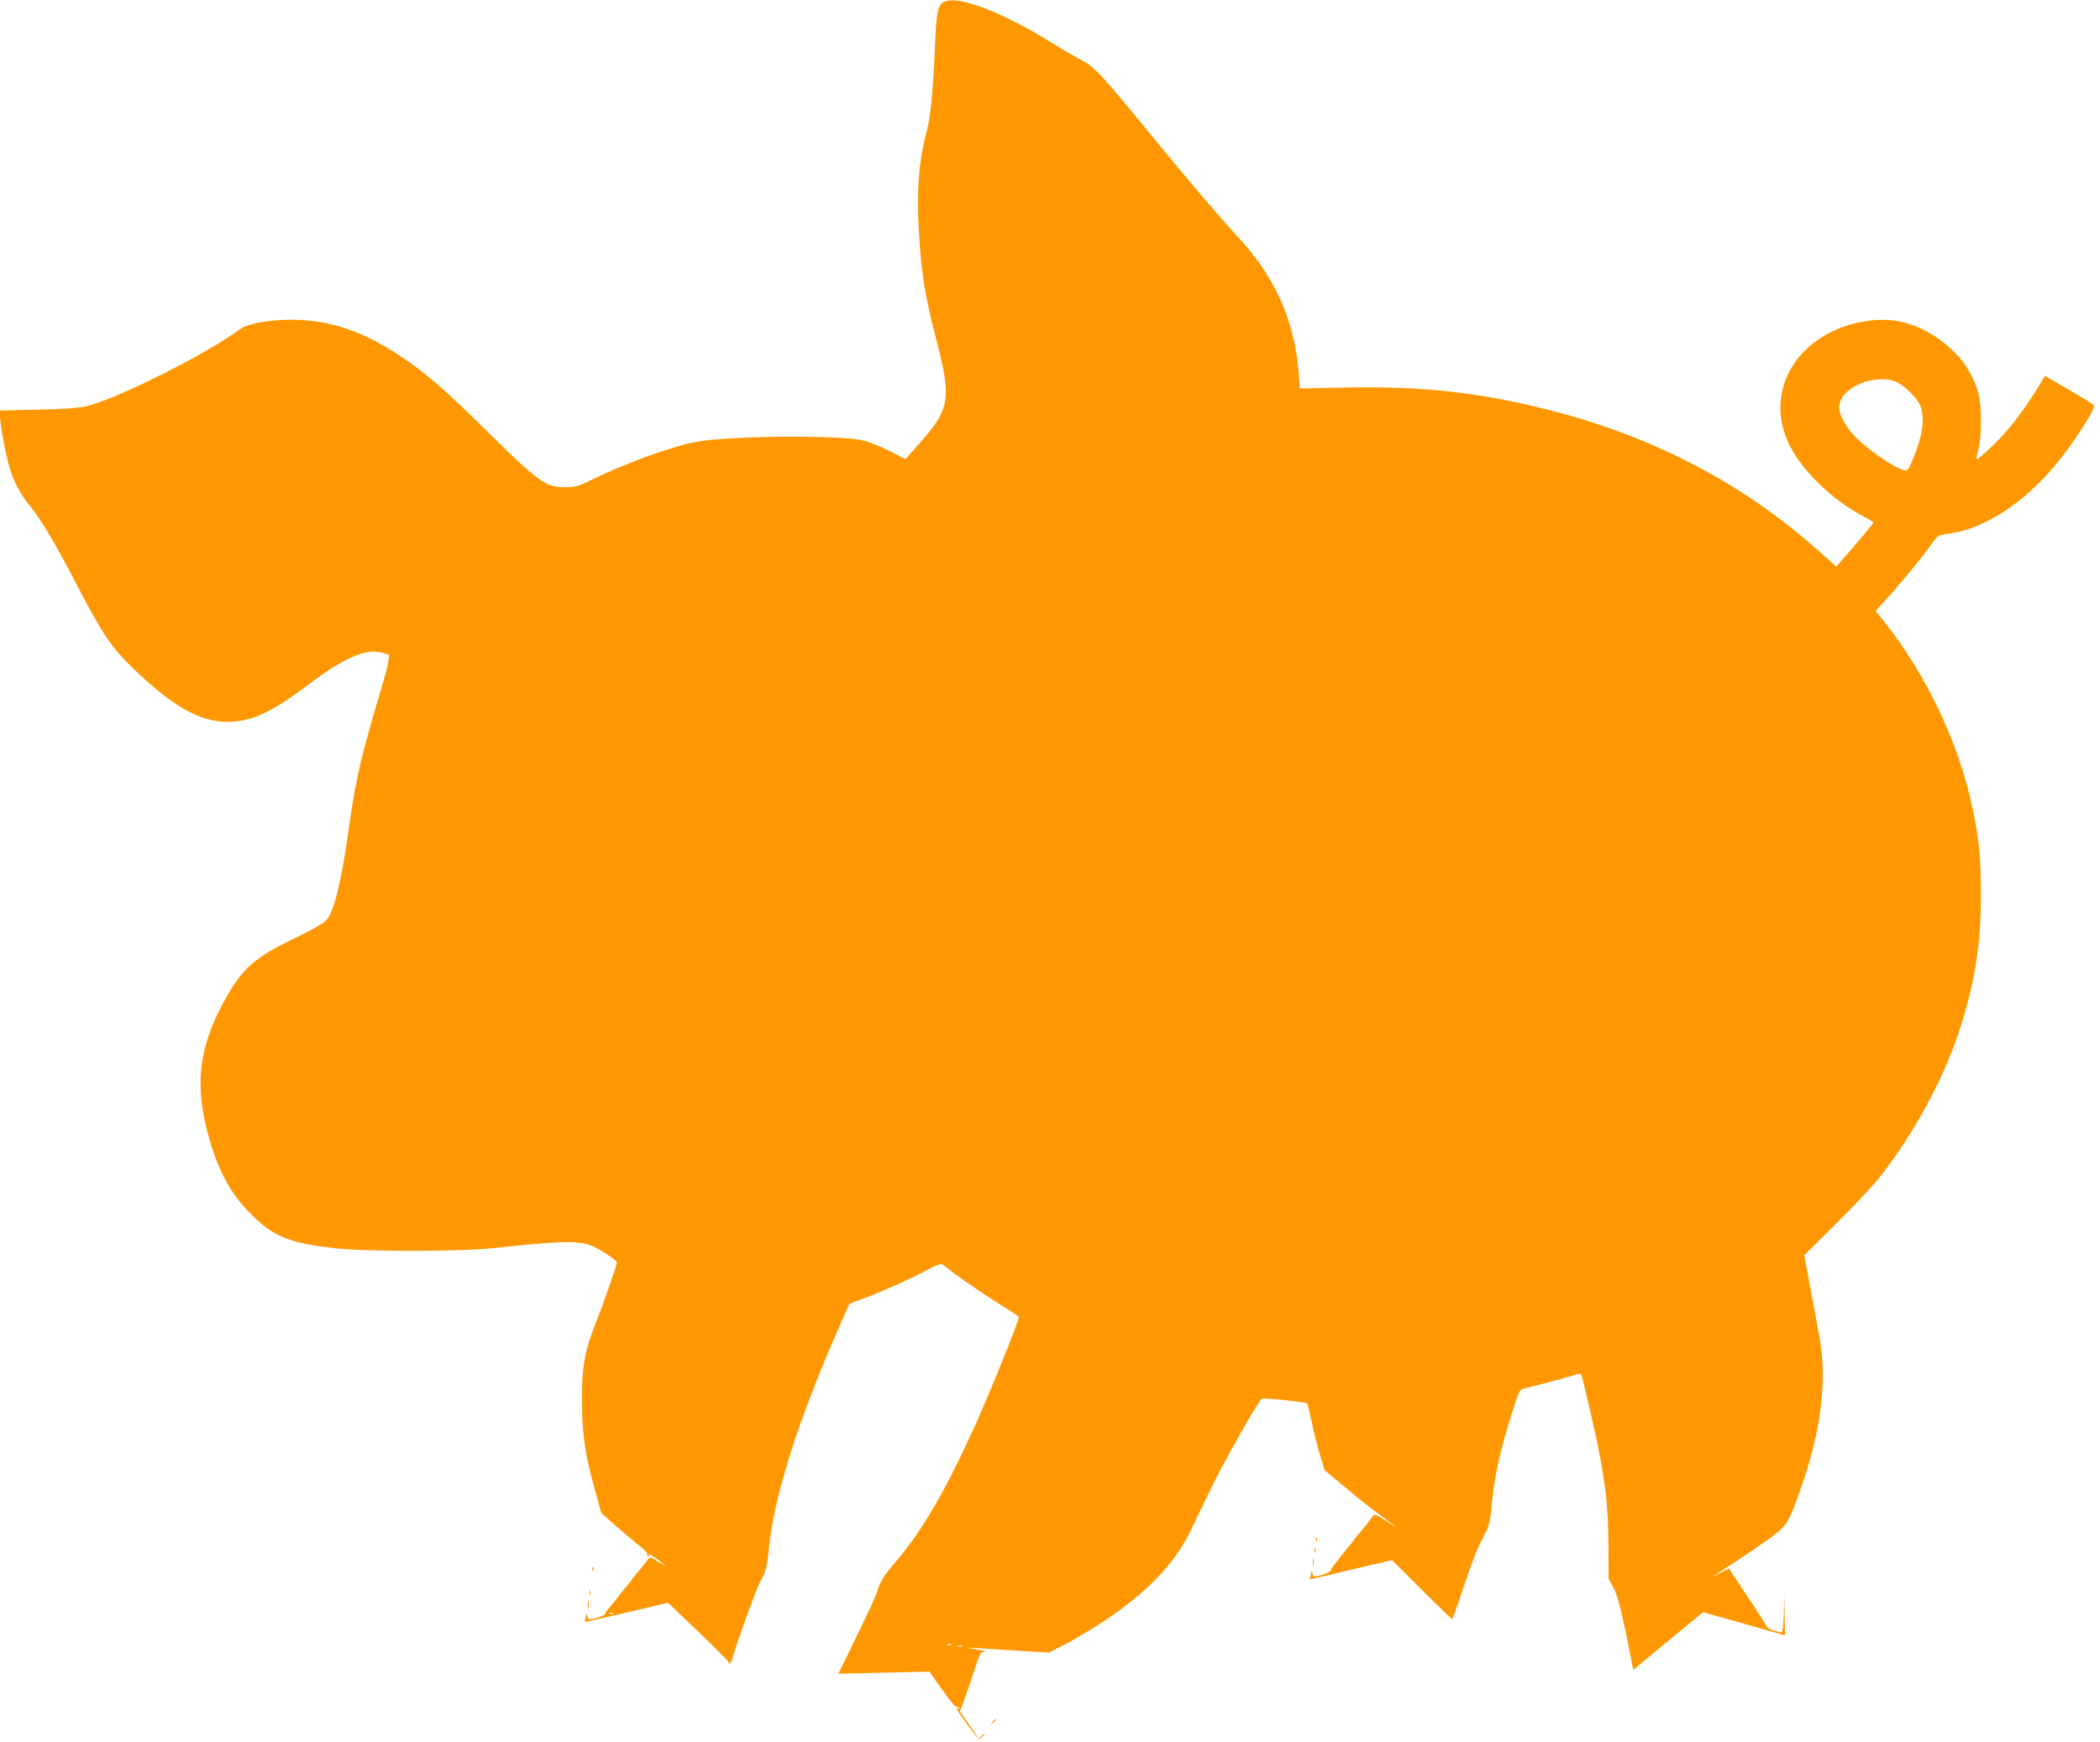 <?xml version="1.0" standalone="no"?>
<!DOCTYPE svg PUBLIC "-//W3C//DTD SVG 20010904//EN"
 "http://www.w3.org/TR/2001/REC-SVG-20010904/DTD/svg10.dtd">
<svg version="1.0" xmlns="http://www.w3.org/2000/svg"
 width="1280pt" height="1062pt" viewBox="0 0 1280 1062"
 preserveAspectRatio="xMidYMid meet">
<g transform="translate(0,1062) scale(0.1,-0.1)"
fill="#ff9800" stroke="none">
<path d="M5754 10608 c-38 -18 -46 -56 -55 -268 -14 -314 -26 -431 -59 -555
-40 -155 -53 -341 -40 -562 16 -271 37 -405 106 -669 96 -369 86 -427 -110
-646 l-77 -87 -97 50 c-53 27 -128 57 -167 65 -152 34 -830 27 -1015 -10 -159
-32 -426 -129 -636 -232 -80 -39 -100 -44 -158 -44 -122 0 -158 26 -486 350
-244 242 -373 353 -525 453 -234 154 -430 218 -670 218 -122 0 -257 -25 -296
-54 -207 -153 -747 -425 -939 -473 -46 -11 -133 -17 -297 -21 l-233 -6 0 -30
c0 -57 41 -270 65 -340 30 -84 64 -146 117 -210 66 -80 154 -228 280 -470 155
-301 219 -397 350 -522 241 -232 406 -325 572 -325 148 0 268 55 496 227 221
166 353 223 450 194 l43 -13 -6 -41 c-3 -23 -18 -80 -32 -127 -133 -446 -166
-584 -206 -870 -47 -345 -94 -533 -143 -583 -17 -17 -99 -63 -185 -104 -249
-119 -323 -184 -432 -381 -161 -290 -186 -526 -91 -852 59 -200 133 -333 251
-450 138 -137 223 -173 493 -207 189 -24 788 -24 1008 1 378 41 486 44 570 15
44 -15 160 -91 160 -104 0 -17 -74 -230 -125 -360 -72 -182 -89 -275 -88 -485
1 -202 20 -334 81 -549 l37 -134 80 -71 c44 -39 108 -93 142 -120 35 -27 60
-52 58 -57 -3 -4 0 -11 6 -15 8 -5 9 -3 4 6 -10 17 40 -13 80 -47 29 -25 29
-25 3 -9 -16 9 -39 23 -52 32 -23 15 -25 14 -53 -23 -15 -21 -34 -44 -41 -51
-7 -8 -25 -30 -40 -50 -15 -21 -33 -43 -40 -50 -7 -8 -25 -30 -40 -50 -15 -21
-39 -50 -54 -67 -16 -16 -28 -35 -28 -41 0 -11 -63 -34 -94 -34 -10 0 -16 9
-17 23 -1 17 -3 16 -8 -8 -4 -16 -7 -31 -6 -32 0 -1 115 25 254 57 l253 60
184 -176 c101 -97 184 -180 184 -185 0 -23 19 -5 25 23 15 65 154 448 173 475
25 36 39 89 47 178 30 333 185 818 453 1419 l40 89 99 37 c126 48 288 121 380
172 43 23 78 36 85 32 7 -5 40 -29 73 -55 65 -50 232 -162 333 -224 34 -21 62
-41 62 -44 0 -23 -152 -402 -247 -616 -187 -421 -341 -688 -510 -883 -64 -74
-95 -124 -107 -177 -4 -16 -59 -135 -122 -264 l-114 -234 277 7 278 6 78 -110
c43 -61 82 -108 87 -105 5 3 12 0 16 -6 4 -8 3 -9 -4 -5 -7 4 -12 4 -12 1 0
-9 121 -175 127 -175 3 0 -20 36 -51 79 l-55 79 24 63 c13 35 40 117 62 181
37 115 39 118 68 119 17 1 -6 7 -50 14 -53 9 -63 12 -30 10 28 -1 144 -9 259
-16 l209 -13 106 54 c58 30 164 94 236 142 251 167 422 344 514 532 27 56 92
189 144 296 79 162 267 492 297 523 7 8 269 -19 278 -28 2 -2 15 -54 28 -117
13 -62 36 -153 51 -201 l27 -89 120 -100 c66 -56 154 -126 196 -157 41 -31 87
-64 100 -74 25 -18 25 -18 -5 -1 -16 10 -47 29 -68 43 -23 15 -41 21 -45 15
-15 -22 -68 -90 -80 -102 -7 -8 -25 -30 -40 -50 -15 -21 -33 -43 -40 -50 -7
-8 -25 -30 -40 -50 -15 -20 -35 -46 -44 -57 -10 -11 -17 -24 -17 -29 0 -9 -72
-36 -98 -36 -7 0 -14 10 -14 23 -1 17 -3 16 -8 -8 -4 -16 -7 -31 -7 -32 1 -1
114 25 251 58 l250 59 182 -182 c100 -100 184 -180 186 -178 2 3 34 95 71 205
64 188 81 228 135 332 16 29 25 72 32 145 17 185 49 335 125 575 41 132 47
143 72 149 79 18 225 56 281 74 36 10 66 18 67 17 6 -6 85 -344 108 -463 45
-232 58 -358 60 -579 l1 -210 28 -50 c26 -46 56 -163 109 -437 l13 -67 105 87
c58 48 154 127 213 176 l108 88 222 -62 c122 -35 234 -66 250 -71 l27 -8 -2
122 -2 122 -3 -113 c-3 -73 -7 -112 -15 -112 -22 0 -88 23 -88 32 0 4 -52 87
-116 182 l-116 175 -57 -30 c-66 -36 -57 -29 103 75 66 43 161 108 210 144
100 75 108 87 185 307 88 250 131 474 131 685 0 113 -6 161 -49 387 -27 142
-52 277 -56 300 l-7 42 195 193 c107 106 224 231 261 278 215 271 408 631 501
935 87 283 119 500 119 790 0 224 -10 329 -49 520 -83 400 -281 819 -540 1145
l-52 66 85 94 c90 101 207 244 261 321 31 44 37 47 89 54 245 31 511 215 724
501 101 137 183 273 171 285 -5 5 -75 48 -154 94 l-144 84 -19 -32 c-115 -189
-213 -315 -319 -412 -39 -36 -74 -65 -78 -65 -4 0 0 26 9 58 10 37 16 99 16
177 1 137 -20 217 -80 316 -77 128 -239 246 -389 284 -153 39 -357 2 -503 -92
-238 -152 -315 -419 -192 -662 78 -154 261 -330 443 -426 37 -20 67 -38 67
-40 0 -4 -118 -145 -188 -224 l-39 -45 -124 110 c-471 416 -1030 701 -1684
859 -395 96 -735 131 -1181 123 l-281 -6 -7 92 c-24 317 -142 584 -367 828
-125 136 -308 350 -531 623 -290 355 -349 419 -417 453 -31 16 -117 66 -190
111 -170 106 -326 183 -455 227 -105 34 -164 41 -202 22z m5790 -2310 c57 -17
151 -110 165 -163 15 -55 14 -110 -4 -180 -23 -87 -67 -196 -82 -202 -36 -14
-241 123 -326 217 -53 59 -87 124 -87 166 0 112 191 204 334 162z m-7807
-7514 c-3 -3 -12 -4 -19 -1 -8 3 -5 6 6 6 11 1 17 -2 13 -5z m2060 -190 c-3
-3 -12 -4 -19 -1 -8 3 -5 6 6 6 11 1 17 -2 13 -5z m66 -11 c-7 -2 -19 -2 -25
0 -7 3 -2 5 12 5 14 0 19 -2 13 -5z"/>
<path d="M8021 1234 c0 -11 3 -14 6 -6 3 7 2 16 -1 19 -3 4 -6 -2 -5 -13z"/>
<path d="M8012 1170 c0 -14 2 -19 5 -12 2 6 2 18 0 25 -3 6 -5 1 -5 -13z"/>
<path d="M8003 1095 c0 -22 2 -30 4 -17 2 12 2 30 0 40 -3 9 -5 -1 -4 -23z"/>
<path d="M3611 1054 c0 -11 3 -14 6 -6 3 7 2 16 -1 19 -3 4 -6 -2 -5 -13z"/>
<path d="M3592 910 c0 -14 2 -19 5 -12 2 6 2 18 0 25 -3 6 -5 1 -5 -13z"/>
<path d="M3583 835 c0 -22 2 -30 4 -17 2 12 2 30 0 40 -3 9 -5 -1 -4 -23z"/>
<path d="M6049 123 c-13 -16 -12 -17 4 -4 16 13 21 21 13 21 -2 0 -10 -8 -17
-17z"/>
<path d="M5974 28 l-19 -23 23 19 c12 11 22 21 22 23 0 8 -8 2 -26 -19z"/>
</g>
</svg>
